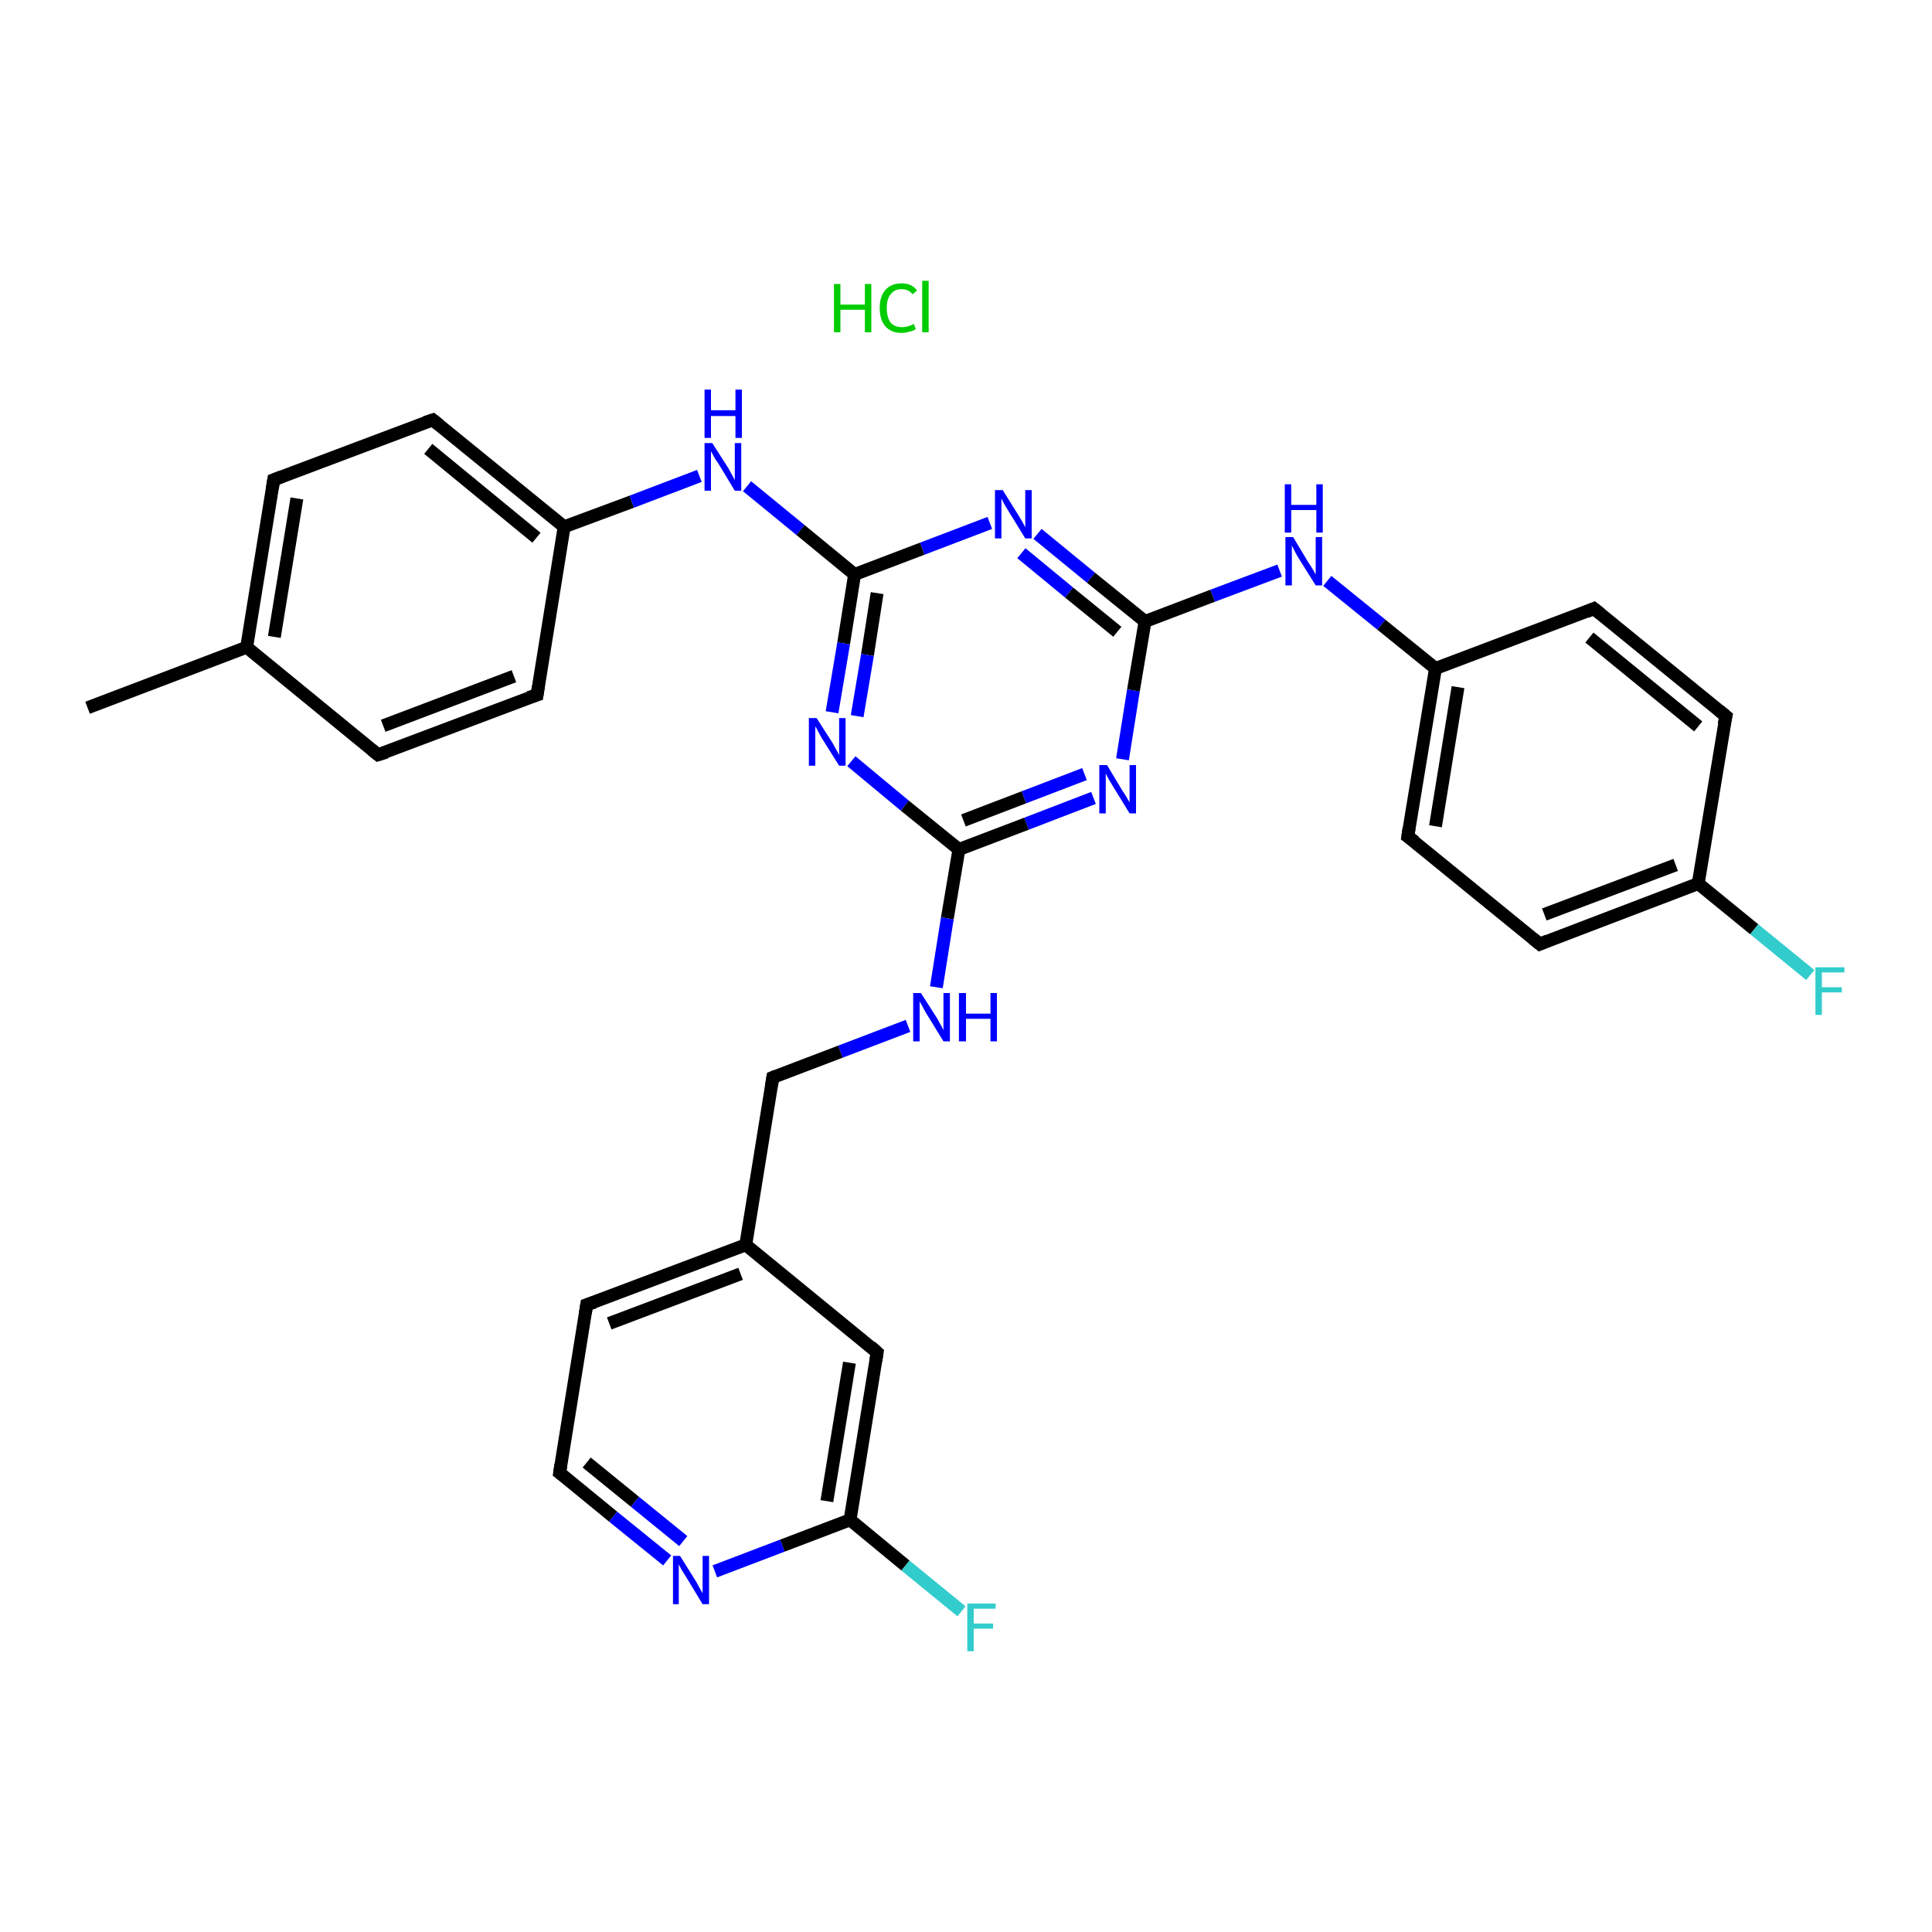 <?xml version='1.0' encoding='iso-8859-1'?>
<svg version='1.1' baseProfile='full'
              xmlns='http://www.w3.org/2000/svg'
                      xmlns:rdkit='http://www.rdkit.org/xml'
                      xmlns:xlink='http://www.w3.org/1999/xlink'
                  xml:space='preserve'
width='300px' height='300px' viewBox='0 0 300 300'>
<!-- END OF HEADER -->
<rect style='opacity:1.0;fill:#FFFFFF;stroke:none' width='300.0' height='300.0' x='0.0' y='0.0'> </rect>
<path class='bond-0 atom-0 atom-1' d='M 13.6,109.9 L 38.3,100.5' style='fill:none;fill-rule:evenodd;stroke:#000000;stroke-width:2.0px;stroke-linecap:butt;stroke-linejoin:miter;stroke-opacity:1' />
<path class='bond-1 atom-1 atom-2' d='M 38.3,100.5 L 42.5,74.5' style='fill:none;fill-rule:evenodd;stroke:#000000;stroke-width:2.0px;stroke-linecap:butt;stroke-linejoin:miter;stroke-opacity:1' />
<path class='bond-1 atom-1 atom-2' d='M 42.6,98.9 L 46.1,77.4' style='fill:none;fill-rule:evenodd;stroke:#000000;stroke-width:2.0px;stroke-linecap:butt;stroke-linejoin:miter;stroke-opacity:1' />
<path class='bond-2 atom-2 atom-3' d='M 42.5,74.5 L 67.2,65.2' style='fill:none;fill-rule:evenodd;stroke:#000000;stroke-width:2.0px;stroke-linecap:butt;stroke-linejoin:miter;stroke-opacity:1' />
<path class='bond-3 atom-3 atom-4' d='M 67.2,65.2 L 87.6,81.8' style='fill:none;fill-rule:evenodd;stroke:#000000;stroke-width:2.0px;stroke-linecap:butt;stroke-linejoin:miter;stroke-opacity:1' />
<path class='bond-3 atom-3 atom-4' d='M 66.5,69.7 L 83.3,83.5' style='fill:none;fill-rule:evenodd;stroke:#000000;stroke-width:2.0px;stroke-linecap:butt;stroke-linejoin:miter;stroke-opacity:1' />
<path class='bond-4 atom-4 atom-5' d='M 87.6,81.8 L 98.1,77.9' style='fill:none;fill-rule:evenodd;stroke:#000000;stroke-width:2.0px;stroke-linecap:butt;stroke-linejoin:miter;stroke-opacity:1' />
<path class='bond-4 atom-4 atom-5' d='M 98.1,77.9 L 108.6,73.9' style='fill:none;fill-rule:evenodd;stroke:#0000FF;stroke-width:2.0px;stroke-linecap:butt;stroke-linejoin:miter;stroke-opacity:1' />
<path class='bond-5 atom-5 atom-6' d='M 116.0,75.5 L 124.3,82.3' style='fill:none;fill-rule:evenodd;stroke:#0000FF;stroke-width:2.0px;stroke-linecap:butt;stroke-linejoin:miter;stroke-opacity:1' />
<path class='bond-5 atom-5 atom-6' d='M 124.3,82.3 L 132.7,89.2' style='fill:none;fill-rule:evenodd;stroke:#000000;stroke-width:2.0px;stroke-linecap:butt;stroke-linejoin:miter;stroke-opacity:1' />
<path class='bond-6 atom-6 atom-7' d='M 132.7,89.2 L 131.0,99.9' style='fill:none;fill-rule:evenodd;stroke:#000000;stroke-width:2.0px;stroke-linecap:butt;stroke-linejoin:miter;stroke-opacity:1' />
<path class='bond-6 atom-6 atom-7' d='M 131.0,99.9 L 129.2,110.6' style='fill:none;fill-rule:evenodd;stroke:#0000FF;stroke-width:2.0px;stroke-linecap:butt;stroke-linejoin:miter;stroke-opacity:1' />
<path class='bond-6 atom-6 atom-7' d='M 136.2,92.1 L 134.7,101.7' style='fill:none;fill-rule:evenodd;stroke:#000000;stroke-width:2.0px;stroke-linecap:butt;stroke-linejoin:miter;stroke-opacity:1' />
<path class='bond-6 atom-6 atom-7' d='M 134.7,101.7 L 133.1,111.2' style='fill:none;fill-rule:evenodd;stroke:#0000FF;stroke-width:2.0px;stroke-linecap:butt;stroke-linejoin:miter;stroke-opacity:1' />
<path class='bond-7 atom-7 atom-8' d='M 132.2,118.2 L 140.5,125.1' style='fill:none;fill-rule:evenodd;stroke:#0000FF;stroke-width:2.0px;stroke-linecap:butt;stroke-linejoin:miter;stroke-opacity:1' />
<path class='bond-7 atom-7 atom-8' d='M 140.5,125.1 L 148.9,131.9' style='fill:none;fill-rule:evenodd;stroke:#000000;stroke-width:2.0px;stroke-linecap:butt;stroke-linejoin:miter;stroke-opacity:1' />
<path class='bond-8 atom-8 atom-9' d='M 148.9,131.9 L 147.1,142.6' style='fill:none;fill-rule:evenodd;stroke:#000000;stroke-width:2.0px;stroke-linecap:butt;stroke-linejoin:miter;stroke-opacity:1' />
<path class='bond-8 atom-8 atom-9' d='M 147.1,142.6 L 145.4,153.3' style='fill:none;fill-rule:evenodd;stroke:#0000FF;stroke-width:2.0px;stroke-linecap:butt;stroke-linejoin:miter;stroke-opacity:1' />
<path class='bond-9 atom-9 atom-10' d='M 141.0,159.3 L 130.5,163.3' style='fill:none;fill-rule:evenodd;stroke:#0000FF;stroke-width:2.0px;stroke-linecap:butt;stroke-linejoin:miter;stroke-opacity:1' />
<path class='bond-9 atom-9 atom-10' d='M 130.5,163.3 L 120.0,167.3' style='fill:none;fill-rule:evenodd;stroke:#000000;stroke-width:2.0px;stroke-linecap:butt;stroke-linejoin:miter;stroke-opacity:1' />
<path class='bond-10 atom-10 atom-11' d='M 120.0,167.3 L 115.8,193.3' style='fill:none;fill-rule:evenodd;stroke:#000000;stroke-width:2.0px;stroke-linecap:butt;stroke-linejoin:miter;stroke-opacity:1' />
<path class='bond-11 atom-11 atom-12' d='M 115.8,193.3 L 91.1,202.6' style='fill:none;fill-rule:evenodd;stroke:#000000;stroke-width:2.0px;stroke-linecap:butt;stroke-linejoin:miter;stroke-opacity:1' />
<path class='bond-11 atom-11 atom-12' d='M 115.0,197.8 L 94.6,205.5' style='fill:none;fill-rule:evenodd;stroke:#000000;stroke-width:2.0px;stroke-linecap:butt;stroke-linejoin:miter;stroke-opacity:1' />
<path class='bond-12 atom-12 atom-13' d='M 91.1,202.6 L 86.9,228.7' style='fill:none;fill-rule:evenodd;stroke:#000000;stroke-width:2.0px;stroke-linecap:butt;stroke-linejoin:miter;stroke-opacity:1' />
<path class='bond-13 atom-13 atom-14' d='M 86.9,228.7 L 95.2,235.5' style='fill:none;fill-rule:evenodd;stroke:#000000;stroke-width:2.0px;stroke-linecap:butt;stroke-linejoin:miter;stroke-opacity:1' />
<path class='bond-13 atom-13 atom-14' d='M 95.2,235.5 L 103.6,242.3' style='fill:none;fill-rule:evenodd;stroke:#0000FF;stroke-width:2.0px;stroke-linecap:butt;stroke-linejoin:miter;stroke-opacity:1' />
<path class='bond-13 atom-13 atom-14' d='M 91.1,227.1 L 98.6,233.2' style='fill:none;fill-rule:evenodd;stroke:#000000;stroke-width:2.0px;stroke-linecap:butt;stroke-linejoin:miter;stroke-opacity:1' />
<path class='bond-13 atom-13 atom-14' d='M 98.6,233.2 L 106.1,239.3' style='fill:none;fill-rule:evenodd;stroke:#0000FF;stroke-width:2.0px;stroke-linecap:butt;stroke-linejoin:miter;stroke-opacity:1' />
<path class='bond-14 atom-14 atom-15' d='M 111.0,244.0 L 121.5,240.0' style='fill:none;fill-rule:evenodd;stroke:#0000FF;stroke-width:2.0px;stroke-linecap:butt;stroke-linejoin:miter;stroke-opacity:1' />
<path class='bond-14 atom-14 atom-15' d='M 121.5,240.0 L 132.0,236.0' style='fill:none;fill-rule:evenodd;stroke:#000000;stroke-width:2.0px;stroke-linecap:butt;stroke-linejoin:miter;stroke-opacity:1' />
<path class='bond-15 atom-15 atom-16' d='M 132.0,236.0 L 140.6,243.1' style='fill:none;fill-rule:evenodd;stroke:#000000;stroke-width:2.0px;stroke-linecap:butt;stroke-linejoin:miter;stroke-opacity:1' />
<path class='bond-15 atom-15 atom-16' d='M 140.6,243.1 L 149.3,250.2' style='fill:none;fill-rule:evenodd;stroke:#33CCCC;stroke-width:2.0px;stroke-linecap:butt;stroke-linejoin:miter;stroke-opacity:1' />
<path class='bond-16 atom-15 atom-17' d='M 132.0,236.0 L 136.2,210.0' style='fill:none;fill-rule:evenodd;stroke:#000000;stroke-width:2.0px;stroke-linecap:butt;stroke-linejoin:miter;stroke-opacity:1' />
<path class='bond-16 atom-15 atom-17' d='M 128.4,233.1 L 131.9,211.6' style='fill:none;fill-rule:evenodd;stroke:#000000;stroke-width:2.0px;stroke-linecap:butt;stroke-linejoin:miter;stroke-opacity:1' />
<path class='bond-17 atom-8 atom-18' d='M 148.9,131.9 L 159.4,127.9' style='fill:none;fill-rule:evenodd;stroke:#000000;stroke-width:2.0px;stroke-linecap:butt;stroke-linejoin:miter;stroke-opacity:1' />
<path class='bond-17 atom-8 atom-18' d='M 159.4,127.9 L 169.8,123.9' style='fill:none;fill-rule:evenodd;stroke:#0000FF;stroke-width:2.0px;stroke-linecap:butt;stroke-linejoin:miter;stroke-opacity:1' />
<path class='bond-17 atom-8 atom-18' d='M 149.6,127.4 L 159.0,123.8' style='fill:none;fill-rule:evenodd;stroke:#000000;stroke-width:2.0px;stroke-linecap:butt;stroke-linejoin:miter;stroke-opacity:1' />
<path class='bond-17 atom-8 atom-18' d='M 159.0,123.8 L 168.4,120.2' style='fill:none;fill-rule:evenodd;stroke:#0000FF;stroke-width:2.0px;stroke-linecap:butt;stroke-linejoin:miter;stroke-opacity:1' />
<path class='bond-18 atom-18 atom-19' d='M 174.3,117.9 L 176.0,107.2' style='fill:none;fill-rule:evenodd;stroke:#0000FF;stroke-width:2.0px;stroke-linecap:butt;stroke-linejoin:miter;stroke-opacity:1' />
<path class='bond-18 atom-18 atom-19' d='M 176.0,107.2 L 177.8,96.5' style='fill:none;fill-rule:evenodd;stroke:#000000;stroke-width:2.0px;stroke-linecap:butt;stroke-linejoin:miter;stroke-opacity:1' />
<path class='bond-19 atom-19 atom-20' d='M 177.8,96.5 L 188.3,92.5' style='fill:none;fill-rule:evenodd;stroke:#000000;stroke-width:2.0px;stroke-linecap:butt;stroke-linejoin:miter;stroke-opacity:1' />
<path class='bond-19 atom-19 atom-20' d='M 188.3,92.5 L 198.7,88.6' style='fill:none;fill-rule:evenodd;stroke:#0000FF;stroke-width:2.0px;stroke-linecap:butt;stroke-linejoin:miter;stroke-opacity:1' />
<path class='bond-20 atom-20 atom-21' d='M 206.1,90.2 L 214.5,97.0' style='fill:none;fill-rule:evenodd;stroke:#0000FF;stroke-width:2.0px;stroke-linecap:butt;stroke-linejoin:miter;stroke-opacity:1' />
<path class='bond-20 atom-20 atom-21' d='M 214.5,97.0 L 222.9,103.8' style='fill:none;fill-rule:evenodd;stroke:#000000;stroke-width:2.0px;stroke-linecap:butt;stroke-linejoin:miter;stroke-opacity:1' />
<path class='bond-21 atom-21 atom-22' d='M 222.9,103.8 L 218.6,129.9' style='fill:none;fill-rule:evenodd;stroke:#000000;stroke-width:2.0px;stroke-linecap:butt;stroke-linejoin:miter;stroke-opacity:1' />
<path class='bond-21 atom-21 atom-22' d='M 226.4,106.7 L 222.9,128.3' style='fill:none;fill-rule:evenodd;stroke:#000000;stroke-width:2.0px;stroke-linecap:butt;stroke-linejoin:miter;stroke-opacity:1' />
<path class='bond-22 atom-22 atom-23' d='M 218.6,129.9 L 239.1,146.6' style='fill:none;fill-rule:evenodd;stroke:#000000;stroke-width:2.0px;stroke-linecap:butt;stroke-linejoin:miter;stroke-opacity:1' />
<path class='bond-23 atom-23 atom-24' d='M 239.1,146.6 L 263.7,137.2' style='fill:none;fill-rule:evenodd;stroke:#000000;stroke-width:2.0px;stroke-linecap:butt;stroke-linejoin:miter;stroke-opacity:1' />
<path class='bond-23 atom-23 atom-24' d='M 239.8,142.0 L 260.2,134.3' style='fill:none;fill-rule:evenodd;stroke:#000000;stroke-width:2.0px;stroke-linecap:butt;stroke-linejoin:miter;stroke-opacity:1' />
<path class='bond-24 atom-24 atom-25' d='M 263.7,137.2 L 272.4,144.3' style='fill:none;fill-rule:evenodd;stroke:#000000;stroke-width:2.0px;stroke-linecap:butt;stroke-linejoin:miter;stroke-opacity:1' />
<path class='bond-24 atom-24 atom-25' d='M 272.4,144.3 L 281.1,151.4' style='fill:none;fill-rule:evenodd;stroke:#33CCCC;stroke-width:2.0px;stroke-linecap:butt;stroke-linejoin:miter;stroke-opacity:1' />
<path class='bond-25 atom-24 atom-26' d='M 263.7,137.2 L 268.0,111.2' style='fill:none;fill-rule:evenodd;stroke:#000000;stroke-width:2.0px;stroke-linecap:butt;stroke-linejoin:miter;stroke-opacity:1' />
<path class='bond-26 atom-26 atom-27' d='M 268.0,111.2 L 247.5,94.5' style='fill:none;fill-rule:evenodd;stroke:#000000;stroke-width:2.0px;stroke-linecap:butt;stroke-linejoin:miter;stroke-opacity:1' />
<path class='bond-26 atom-26 atom-27' d='M 263.7,112.8 L 246.8,99.0' style='fill:none;fill-rule:evenodd;stroke:#000000;stroke-width:2.0px;stroke-linecap:butt;stroke-linejoin:miter;stroke-opacity:1' />
<path class='bond-27 atom-19 atom-28' d='M 177.8,96.5 L 169.4,89.7' style='fill:none;fill-rule:evenodd;stroke:#000000;stroke-width:2.0px;stroke-linecap:butt;stroke-linejoin:miter;stroke-opacity:1' />
<path class='bond-27 atom-19 atom-28' d='M 169.4,89.7 L 161.1,82.9' style='fill:none;fill-rule:evenodd;stroke:#0000FF;stroke-width:2.0px;stroke-linecap:butt;stroke-linejoin:miter;stroke-opacity:1' />
<path class='bond-27 atom-19 atom-28' d='M 173.5,98.1 L 166.0,92.0' style='fill:none;fill-rule:evenodd;stroke:#000000;stroke-width:2.0px;stroke-linecap:butt;stroke-linejoin:miter;stroke-opacity:1' />
<path class='bond-27 atom-19 atom-28' d='M 166.0,92.0 L 158.6,85.9' style='fill:none;fill-rule:evenodd;stroke:#0000FF;stroke-width:2.0px;stroke-linecap:butt;stroke-linejoin:miter;stroke-opacity:1' />
<path class='bond-28 atom-4 atom-29' d='M 87.6,81.8 L 83.4,107.9' style='fill:none;fill-rule:evenodd;stroke:#000000;stroke-width:2.0px;stroke-linecap:butt;stroke-linejoin:miter;stroke-opacity:1' />
<path class='bond-29 atom-29 atom-30' d='M 83.4,107.9 L 58.7,117.2' style='fill:none;fill-rule:evenodd;stroke:#000000;stroke-width:2.0px;stroke-linecap:butt;stroke-linejoin:miter;stroke-opacity:1' />
<path class='bond-29 atom-29 atom-30' d='M 79.8,105.0 L 59.5,112.7' style='fill:none;fill-rule:evenodd;stroke:#000000;stroke-width:2.0px;stroke-linecap:butt;stroke-linejoin:miter;stroke-opacity:1' />
<path class='bond-30 atom-30 atom-1' d='M 58.7,117.2 L 38.3,100.5' style='fill:none;fill-rule:evenodd;stroke:#000000;stroke-width:2.0px;stroke-linecap:butt;stroke-linejoin:miter;stroke-opacity:1' />
<path class='bond-31 atom-28 atom-6' d='M 153.7,81.2 L 143.2,85.2' style='fill:none;fill-rule:evenodd;stroke:#0000FF;stroke-width:2.0px;stroke-linecap:butt;stroke-linejoin:miter;stroke-opacity:1' />
<path class='bond-31 atom-28 atom-6' d='M 143.2,85.2 L 132.7,89.2' style='fill:none;fill-rule:evenodd;stroke:#000000;stroke-width:2.0px;stroke-linecap:butt;stroke-linejoin:miter;stroke-opacity:1' />
<path class='bond-32 atom-17 atom-11' d='M 136.2,210.0 L 115.8,193.3' style='fill:none;fill-rule:evenodd;stroke:#000000;stroke-width:2.0px;stroke-linecap:butt;stroke-linejoin:miter;stroke-opacity:1' />
<path class='bond-33 atom-27 atom-21' d='M 247.5,94.5 L 222.9,103.8' style='fill:none;fill-rule:evenodd;stroke:#000000;stroke-width:2.0px;stroke-linecap:butt;stroke-linejoin:miter;stroke-opacity:1' />
<path d='M 42.3,75.8 L 42.5,74.5 L 43.8,74.0' style='fill:none;stroke:#000000;stroke-width:2.0px;stroke-linecap:butt;stroke-linejoin:miter;stroke-opacity:1;' />
<path d='M 66.0,65.6 L 67.2,65.2 L 68.2,66.0' style='fill:none;stroke:#000000;stroke-width:2.0px;stroke-linecap:butt;stroke-linejoin:miter;stroke-opacity:1;' />
<path d='M 120.5,167.1 L 120.0,167.3 L 119.8,168.6' style='fill:none;stroke:#000000;stroke-width:2.0px;stroke-linecap:butt;stroke-linejoin:miter;stroke-opacity:1;' />
<path d='M 92.3,202.2 L 91.1,202.6 L 90.9,203.9' style='fill:none;stroke:#000000;stroke-width:2.0px;stroke-linecap:butt;stroke-linejoin:miter;stroke-opacity:1;' />
<path d='M 87.1,227.4 L 86.9,228.7 L 87.3,229.0' style='fill:none;stroke:#000000;stroke-width:2.0px;stroke-linecap:butt;stroke-linejoin:miter;stroke-opacity:1;' />
<path d='M 136.0,211.3 L 136.2,210.0 L 135.2,209.1' style='fill:none;stroke:#000000;stroke-width:2.0px;stroke-linecap:butt;stroke-linejoin:miter;stroke-opacity:1;' />
<path d='M 218.8,128.6 L 218.6,129.9 L 219.7,130.7' style='fill:none;stroke:#000000;stroke-width:2.0px;stroke-linecap:butt;stroke-linejoin:miter;stroke-opacity:1;' />
<path d='M 238.0,145.7 L 239.1,146.6 L 240.3,146.1' style='fill:none;stroke:#000000;stroke-width:2.0px;stroke-linecap:butt;stroke-linejoin:miter;stroke-opacity:1;' />
<path d='M 267.7,112.5 L 268.0,111.2 L 266.9,110.3' style='fill:none;stroke:#000000;stroke-width:2.0px;stroke-linecap:butt;stroke-linejoin:miter;stroke-opacity:1;' />
<path d='M 248.5,95.3 L 247.5,94.5 L 246.3,95.0' style='fill:none;stroke:#000000;stroke-width:2.0px;stroke-linecap:butt;stroke-linejoin:miter;stroke-opacity:1;' />
<path d='M 83.6,106.6 L 83.4,107.9 L 82.1,108.3' style='fill:none;stroke:#000000;stroke-width:2.0px;stroke-linecap:butt;stroke-linejoin:miter;stroke-opacity:1;' />
<path d='M 60.0,116.8 L 58.7,117.2 L 57.7,116.4' style='fill:none;stroke:#000000;stroke-width:2.0px;stroke-linecap:butt;stroke-linejoin:miter;stroke-opacity:1;' />
<path class='atom-5' d='M 110.6 68.8
L 113.1 72.7
Q 113.3 73.1, 113.7 73.8
Q 114.1 74.5, 114.1 74.6
L 114.1 68.8
L 115.1 68.8
L 115.1 76.2
L 114.1 76.2
L 111.5 71.9
Q 111.1 71.4, 110.8 70.8
Q 110.5 70.2, 110.4 70.1
L 110.4 76.2
L 109.4 76.2
L 109.4 68.8
L 110.6 68.8
' fill='#0000FF'/>
<path class='atom-5' d='M 109.4 60.5
L 110.4 60.5
L 110.4 63.7
L 114.2 63.7
L 114.2 60.5
L 115.2 60.5
L 115.2 68.0
L 114.2 68.0
L 114.2 64.6
L 110.4 64.6
L 110.4 68.0
L 109.4 68.0
L 109.4 60.5
' fill='#0000FF'/>
<path class='atom-7' d='M 126.8 111.5
L 129.3 115.4
Q 129.5 115.8, 129.9 116.5
Q 130.3 117.2, 130.3 117.3
L 130.3 111.5
L 131.3 111.5
L 131.3 118.9
L 130.3 118.9
L 127.6 114.6
Q 127.3 114.1, 127.0 113.5
Q 126.7 112.9, 126.6 112.8
L 126.6 118.9
L 125.6 118.9
L 125.6 111.5
L 126.8 111.5
' fill='#0000FF'/>
<path class='atom-9' d='M 143.0 154.2
L 145.5 158.1
Q 145.7 158.5, 146.1 159.2
Q 146.5 159.9, 146.5 160.0
L 146.5 154.2
L 147.5 154.2
L 147.5 161.7
L 146.5 161.7
L 143.8 157.3
Q 143.5 156.8, 143.2 156.2
Q 142.9 155.7, 142.8 155.5
L 142.8 161.7
L 141.8 161.7
L 141.8 154.2
L 143.0 154.2
' fill='#0000FF'/>
<path class='atom-9' d='M 148.9 154.2
L 150.0 154.2
L 150.0 157.4
L 153.8 157.4
L 153.8 154.2
L 154.8 154.2
L 154.8 161.7
L 153.8 161.7
L 153.8 158.2
L 150.0 158.2
L 150.0 161.7
L 148.9 161.7
L 148.9 154.2
' fill='#0000FF'/>
<path class='atom-14' d='M 105.6 241.6
L 108.1 245.6
Q 108.3 246.0, 108.7 246.7
Q 109.1 247.4, 109.1 247.4
L 109.1 241.6
L 110.1 241.6
L 110.1 249.1
L 109.1 249.1
L 106.5 244.8
Q 106.2 244.3, 105.8 243.7
Q 105.5 243.1, 105.4 242.9
L 105.4 249.1
L 104.5 249.1
L 104.5 241.6
L 105.6 241.6
' fill='#0000FF'/>
<path class='atom-16' d='M 150.2 249.0
L 154.6 249.0
L 154.6 249.8
L 151.2 249.8
L 151.2 252.1
L 154.2 252.1
L 154.2 252.9
L 151.2 252.9
L 151.2 256.4
L 150.2 256.4
L 150.2 249.0
' fill='#33CCCC'/>
<path class='atom-18' d='M 171.9 118.8
L 174.3 122.8
Q 174.6 123.2, 175.0 123.9
Q 175.4 124.6, 175.4 124.6
L 175.4 118.8
L 176.4 118.8
L 176.4 126.3
L 175.4 126.3
L 172.7 121.9
Q 172.4 121.4, 172.1 120.9
Q 171.8 120.3, 171.7 120.1
L 171.7 126.3
L 170.7 126.3
L 170.7 118.8
L 171.9 118.8
' fill='#0000FF'/>
<path class='atom-20' d='M 200.8 83.4
L 203.2 87.4
Q 203.5 87.8, 203.9 88.5
Q 204.3 89.2, 204.3 89.2
L 204.3 83.4
L 205.3 83.4
L 205.3 90.9
L 204.3 90.9
L 201.6 86.6
Q 201.3 86.1, 201.0 85.5
Q 200.7 84.9, 200.6 84.7
L 200.6 90.9
L 199.6 90.9
L 199.6 83.4
L 200.8 83.4
' fill='#0000FF'/>
<path class='atom-20' d='M 199.5 75.2
L 200.5 75.2
L 200.5 78.4
L 204.4 78.4
L 204.4 75.2
L 205.4 75.2
L 205.4 82.7
L 204.4 82.7
L 204.4 79.2
L 200.5 79.2
L 200.5 82.7
L 199.5 82.7
L 199.5 75.2
' fill='#0000FF'/>
<path class='atom-25' d='M 281.9 150.2
L 286.4 150.2
L 286.4 151.0
L 282.9 151.0
L 282.9 153.3
L 286.0 153.3
L 286.0 154.1
L 282.9 154.1
L 282.9 157.6
L 281.9 157.6
L 281.9 150.2
' fill='#33CCCC'/>
<path class='atom-28' d='M 155.7 76.1
L 158.2 80.1
Q 158.4 80.4, 158.8 81.1
Q 159.2 81.9, 159.2 81.9
L 159.2 76.1
L 160.2 76.1
L 160.2 83.6
L 159.2 83.6
L 156.5 79.2
Q 156.2 78.7, 155.9 78.2
Q 155.6 77.6, 155.5 77.4
L 155.5 83.6
L 154.5 83.6
L 154.5 76.1
L 155.7 76.1
' fill='#0000FF'/>
<path class='atom-31' d='M 129.5 44.1
L 130.5 44.1
L 130.5 47.3
L 134.3 47.3
L 134.3 44.1
L 135.3 44.1
L 135.3 51.6
L 134.3 51.6
L 134.3 48.1
L 130.5 48.1
L 130.5 51.6
L 129.5 51.6
L 129.5 44.1
' fill='#00CC00'/>
<path class='atom-31' d='M 136.6 47.8
Q 136.6 46.0, 137.5 45.0
Q 138.4 44.0, 140.0 44.0
Q 141.6 44.0, 142.4 45.1
L 141.7 45.7
Q 141.1 44.9, 140.0 44.9
Q 138.9 44.9, 138.3 45.7
Q 137.7 46.4, 137.7 47.8
Q 137.7 49.3, 138.3 50.1
Q 138.9 50.8, 140.1 50.8
Q 141.0 50.8, 141.9 50.3
L 142.2 51.1
Q 141.8 51.4, 141.2 51.5
Q 140.6 51.7, 140.0 51.7
Q 138.4 51.7, 137.5 50.7
Q 136.6 49.7, 136.6 47.8
' fill='#00CC00'/>
<path class='atom-31' d='M 143.2 43.6
L 144.2 43.6
L 144.2 51.6
L 143.2 51.6
L 143.2 43.6
' fill='#00CC00'/>
</svg>
